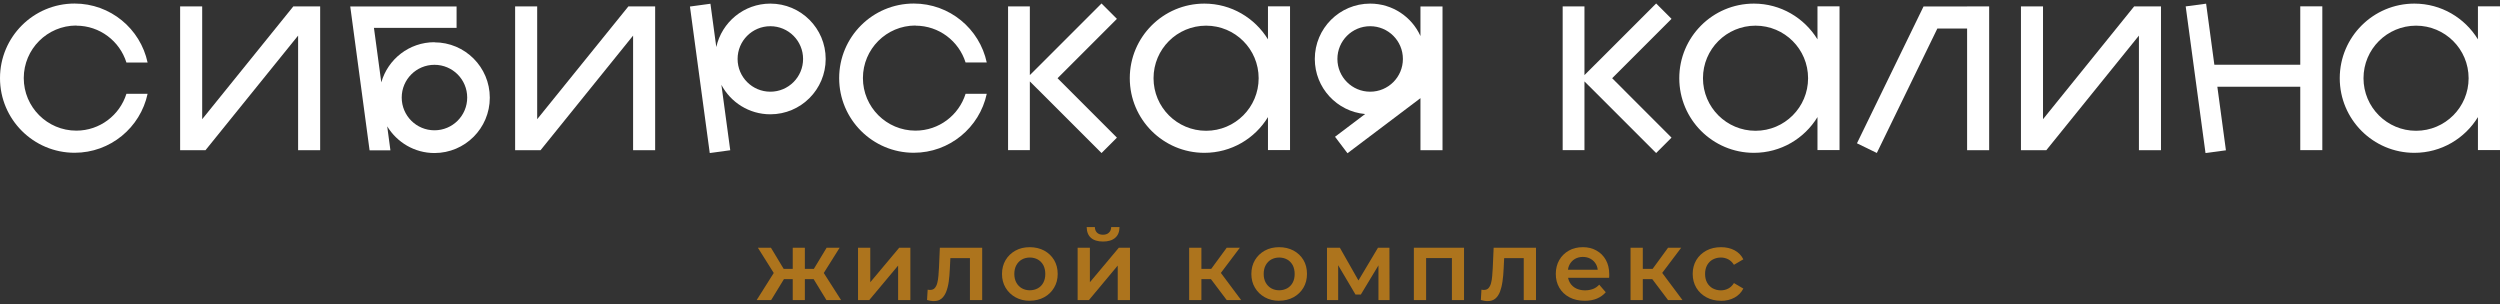 <?xml version="1.0" encoding="UTF-8"?> <svg xmlns="http://www.w3.org/2000/svg" width="592" height="72" viewBox="0 0 592 72" fill="none"><rect x="0" y="0" width="592" height="72" fill="#333333" stroke="none"/><path d="M195.747 58.662L192.717 63.675H190.589V58.662H187.719V63.675H185.575L182.561 58.662H179.466L183.222 64.642L179.176 71.058H182.609L185.64 66.093H187.719V71.058H190.589V66.093H192.668L195.699 71.058H199.165L195.07 64.642L198.826 58.662H195.747Z" fill="#AD741D"></path><path d="M212.932 58.662L206.081 66.835V58.662H203.18V71.058H205.839L212.674 62.885V71.058H215.576V58.662H212.932Z" fill="#AD741D"></path><path d="M219.526 71.026L219.671 68.592C219.783 68.592 219.88 68.624 219.977 68.64C220.074 68.64 220.154 68.656 220.235 68.656C220.718 68.656 221.089 68.511 221.347 68.221C221.605 67.931 221.815 67.528 221.944 67.028C222.073 66.529 222.169 65.964 222.218 65.336C222.266 64.707 222.314 64.078 222.347 63.45L222.556 58.662H232.583V71.058H229.681V60.338L230.358 61.128H224.458L225.087 60.322L224.926 63.595C224.878 64.691 224.797 65.706 224.668 66.641C224.539 67.576 224.329 68.398 224.055 69.092C223.781 69.785 223.411 70.333 222.943 70.72C222.476 71.107 221.863 71.3 221.138 71.3C220.912 71.3 220.654 71.284 220.38 71.236C220.106 71.187 219.832 71.123 219.526 71.042" fill="#AD741D"></path><path d="M243.851 68.737C244.56 68.737 245.189 68.576 245.753 68.27C246.317 67.963 246.752 67.512 247.059 66.932C247.381 66.335 247.526 65.658 247.526 64.868C247.526 64.079 247.365 63.369 247.059 62.789C246.736 62.209 246.301 61.757 245.753 61.451C245.189 61.145 244.576 60.983 243.867 60.983C243.158 60.983 242.529 61.145 241.981 61.451C241.433 61.757 240.998 62.209 240.675 62.789C240.353 63.369 240.192 64.062 240.192 64.868C240.192 65.674 240.353 66.352 240.675 66.932C240.998 67.512 241.433 67.963 241.981 68.27C242.529 68.576 243.158 68.737 243.851 68.737ZM243.851 71.22C242.577 71.22 241.449 70.946 240.466 70.398C239.482 69.85 238.692 69.092 238.128 68.141C237.548 67.174 237.274 66.094 237.274 64.868C237.274 63.643 237.564 62.531 238.128 61.58C238.692 60.629 239.482 59.887 240.466 59.339C241.449 58.791 242.593 58.533 243.851 58.533C245.108 58.533 246.269 58.807 247.268 59.339C248.268 59.887 249.042 60.629 249.606 61.564C250.17 62.515 250.46 63.611 250.46 64.852C250.46 66.094 250.186 67.174 249.606 68.125C249.042 69.092 248.268 69.833 247.268 70.382C246.269 70.93 245.124 71.204 243.851 71.204" fill="#AD741D"></path><path d="M261.196 57.195C259.954 57.195 259.003 56.905 258.342 56.324C257.682 55.744 257.343 54.89 257.327 53.777H259.261C259.277 54.342 259.455 54.777 259.777 55.099C260.116 55.422 260.583 55.583 261.18 55.583C261.776 55.583 262.244 55.422 262.582 55.099C262.937 54.777 263.114 54.342 263.13 53.777H265.097C265.097 54.89 264.742 55.744 264.065 56.324C263.388 56.905 262.437 57.195 261.196 57.195ZM255.183 71.058V58.662H258.085V66.835L264.936 58.662H267.579V71.058H264.678V62.885L257.859 71.058H255.183Z" fill="#AD741D"></path><path d="M290.487 58.662L286.812 63.675H284.491V58.662H281.589V71.058H284.491V66.093H286.747L290.487 71.058H293.905L289.101 64.626L293.599 58.662H290.487Z" fill="#AD741D"></path><path d="M302.9 68.737C303.609 68.737 304.238 68.576 304.802 68.27C305.35 67.963 305.802 67.512 306.108 66.932C306.43 66.335 306.575 65.658 306.575 64.868C306.575 64.079 306.414 63.369 306.108 62.789C305.786 62.209 305.35 61.757 304.802 61.451C304.238 61.145 303.609 60.983 302.916 60.983C302.223 60.983 301.578 61.145 301.03 61.451C300.482 61.757 300.047 62.209 299.724 62.789C299.402 63.369 299.241 64.062 299.241 64.868C299.241 65.674 299.402 66.352 299.724 66.932C300.047 67.512 300.482 67.963 301.03 68.27C301.578 68.576 302.207 68.737 302.9 68.737ZM302.9 71.22C301.626 71.22 300.498 70.946 299.515 70.398C298.531 69.85 297.742 69.092 297.177 68.141C296.597 67.174 296.323 66.094 296.323 64.868C296.323 63.643 296.613 62.531 297.177 61.58C297.742 60.629 298.531 59.887 299.515 59.339C300.514 58.791 301.643 58.533 302.9 58.533C304.157 58.533 305.318 58.807 306.317 59.339C307.317 59.887 308.091 60.629 308.655 61.564C309.219 62.515 309.493 63.611 309.493 64.852C309.493 66.094 309.219 67.174 308.655 68.125C308.091 69.092 307.301 69.833 306.317 70.382C305.318 70.93 304.173 71.204 302.9 71.204" fill="#AD741D"></path><path d="M326.306 58.662L321.68 66.416L317.279 58.662H314.232V71.058H316.876V62.805L320.986 69.753H322.244L326.419 62.837V71.058H329.047L329.014 58.662H326.306Z" fill="#AD741D"></path><path d="M334.802 58.662V71.058H337.704V61.112H343.813V71.058H346.683V58.662H334.802Z" fill="#AD741D"></path><path d="M350.664 71.026L350.809 68.592C350.922 68.592 351.019 68.624 351.116 68.64C351.212 68.64 351.293 68.656 351.374 68.656C351.857 68.656 352.228 68.511 352.486 68.221C352.744 67.931 352.953 67.528 353.082 67.028C353.211 66.529 353.308 65.964 353.356 65.336C353.405 64.707 353.453 64.078 353.485 63.45L353.695 58.662H363.722V71.058H360.82V60.338L361.497 61.128H355.597L356.226 60.322L356.065 63.595C356.016 64.691 355.936 65.706 355.791 66.641C355.662 67.576 355.452 68.398 355.194 69.092C354.92 69.785 354.549 70.333 354.082 70.72C353.614 71.107 353.002 71.3 352.276 71.3C352.051 71.3 351.793 71.284 351.519 71.236C351.245 71.187 350.971 71.123 350.664 71.042" fill="#AD741D"></path><path d="M375.248 71.22C373.877 71.22 372.668 70.946 371.637 70.398C370.605 69.85 369.815 69.092 369.251 68.141C368.687 67.174 368.413 66.094 368.413 64.868C368.413 63.643 368.687 62.531 369.235 61.58C369.783 60.629 370.54 59.887 371.508 59.339C372.475 58.791 373.571 58.533 374.812 58.533C376.054 58.533 377.101 58.791 378.036 59.323C378.987 59.855 379.729 60.596 380.261 61.548C380.793 62.499 381.067 63.643 381.067 64.933C381.067 65.062 381.067 65.191 381.067 65.352C381.067 65.513 381.051 65.658 381.035 65.787H370.702V63.869H379.503L378.375 64.465C378.375 63.756 378.246 63.127 377.94 62.579C377.633 62.031 377.214 61.612 376.682 61.306C376.15 60.999 375.538 60.838 374.828 60.838C374.119 60.838 373.49 60.999 372.958 61.306C372.426 61.612 372.007 62.047 371.701 62.595C371.395 63.144 371.25 63.788 371.25 64.53V64.997C371.25 65.739 371.427 66.4 371.766 66.964C372.104 67.528 372.588 67.98 373.2 68.286C373.813 68.592 374.522 68.753 375.328 68.753C376.021 68.753 376.65 68.641 377.214 68.431C377.778 68.221 378.262 67.867 378.697 67.415L380.245 69.205C379.681 69.85 378.987 70.349 378.149 70.704C377.311 71.059 376.344 71.22 375.264 71.22" fill="#AD741D"></path><path d="M394.995 58.662L391.336 63.675H389.015V58.662H386.113V71.058H389.015V66.093H391.255L394.995 71.058H398.413L393.609 64.626L398.106 58.662H394.995Z" fill="#AD741D"></path><path d="M407.536 71.22C406.23 71.22 405.069 70.946 404.07 70.398C403.054 69.85 402.264 69.092 401.684 68.141C401.12 67.174 400.83 66.094 400.83 64.868C400.83 63.643 401.12 62.531 401.684 61.58C402.264 60.629 403.054 59.887 404.07 59.339C405.085 58.791 406.246 58.533 407.536 58.533C408.745 58.533 409.809 58.775 410.727 59.258C411.646 59.742 412.356 60.468 412.823 61.403L410.598 62.708C410.228 62.112 409.776 61.693 409.244 61.403C408.712 61.129 408.132 60.983 407.519 60.983C406.81 60.983 406.165 61.145 405.585 61.451C405.021 61.757 404.569 62.209 404.247 62.789C403.925 63.369 403.763 64.062 403.763 64.868C403.763 65.674 403.925 66.368 404.247 66.948C404.569 67.528 405.021 67.98 405.585 68.286C406.165 68.592 406.794 68.753 407.519 68.753C408.132 68.753 408.712 68.608 409.244 68.334C409.776 68.06 410.228 67.625 410.598 67.028L412.823 68.334C412.339 69.269 411.646 69.978 410.727 70.478C409.809 70.978 408.745 71.236 407.536 71.236" fill="#AD741D"></path><path d="M18.071 6.079C23.648 6.079 28.355 9.754 29.935 14.8H34.949C33.24 6.82 26.163 0.84 17.668 0.84C7.899 0.84 0 8.755 0 18.508C0 28.26 7.915 36.175 17.668 36.175C26.147 36.175 33.24 30.195 34.949 22.215H29.935C28.355 27.261 23.648 30.936 18.071 30.936C11.204 30.936 5.626 25.359 5.626 18.491C5.626 11.624 11.204 6.047 18.071 6.047" fill="white"></path><path d="M216.785 6.078C222.363 6.078 227.07 9.753 228.649 14.799H233.663C231.954 6.819 224.877 0.839 216.382 0.839C206.613 0.839 198.714 8.754 198.714 18.506C198.714 28.259 206.629 36.174 216.382 36.174C224.861 36.174 231.954 30.194 233.663 22.214H228.649C227.07 27.26 222.363 30.935 216.785 30.935C209.918 30.935 204.34 25.357 204.34 18.49C204.34 11.623 209.902 6.045 216.785 6.045" fill="white"></path><path d="M102.88 9.995C96.899 9.995 91.853 14.009 90.29 19.506L88.549 6.593H108.119V1.532H82.939L87.517 35.594H92.45L91.692 29.919C93.997 33.691 98.14 36.239 102.88 36.239C110.118 36.239 115.985 30.371 115.985 23.133C115.985 15.895 110.118 10.027 102.88 10.027M102.88 30.854C98.592 30.854 95.126 27.389 95.126 23.101C95.126 18.812 98.592 15.347 102.88 15.347C107.168 15.347 110.633 18.812 110.633 23.101C110.633 27.389 107.168 30.854 102.88 30.854Z" fill="white"></path><path d="M182.417 0.855C176.146 0.855 170.923 5.255 169.617 11.139L168.231 0.887L163.379 1.548L168.07 36.239L172.922 35.578L170.826 20.086C173.018 24.229 177.387 27.066 182.417 27.066C189.655 27.066 195.522 21.198 195.522 13.96C195.522 6.722 189.655 0.855 182.417 0.855ZM182.417 21.714C178.129 21.714 174.663 18.248 174.663 13.96C174.663 9.672 178.129 6.207 182.417 6.207C186.705 6.207 190.17 9.672 190.17 13.96C190.17 18.248 186.705 21.714 182.417 21.714Z" fill="white"></path><path d="M336.348 8.496C334.285 3.982 329.739 0.855 324.452 0.855C317.214 0.855 311.346 6.722 311.346 13.96C311.346 20.795 316.585 26.405 323.259 27.002L316.134 32.386L319.084 36.287L336.365 23.246V35.562H341.588V1.532H336.365V8.512L336.348 8.496ZM324.452 21.714C320.164 21.714 316.698 18.248 316.698 13.96C316.698 9.672 320.164 6.207 324.452 6.207C328.74 6.207 332.206 9.672 332.206 13.96C332.206 18.248 328.74 21.714 324.452 21.714Z" fill="white"></path><path d="M260.842 0.822L246.785 14.879L243.867 17.781V1.515H238.709V35.545H243.867V19.28L246.785 22.182L260.842 36.239L264.485 32.595L250.428 18.522L264.485 4.465L260.842 0.822Z" fill="white"></path><path d="M70.591 1.516H69.462H69.446V1.532L47.877 28.227V1.516H42.654V35.562H43.412H47.877H48.619L48.651 35.578L70.591 8.431V35.562H75.814V1.516H74.798H70.591Z" fill="white"></path><path d="M149.917 1.516H148.789V1.532L127.204 28.227V1.516H121.981V35.562H122.755H127.204H127.962L127.994 35.578L149.917 8.431V35.562H155.14V1.516H154.141H149.917Z" fill="white"></path><path d="M300.256 9.318C297.145 4.256 291.567 0.855 285.2 0.855C275.431 0.855 267.532 8.77 267.532 18.523C267.532 28.275 275.447 36.19 285.2 36.19C291.583 36.19 297.161 32.805 300.256 27.727V35.529H305.479V1.499H300.256V9.302V9.318ZM285.603 30.967C278.736 30.967 273.158 25.406 273.158 18.523C273.158 11.639 278.719 6.078 285.603 6.078C292.486 6.078 298.048 11.639 298.048 18.523C298.048 25.406 292.486 30.967 285.603 30.967Z" fill="white"></path><path d="M392.174 0.822L378.117 14.879L375.199 17.781V1.515H370.041V35.545H375.199V19.28L378.117 22.182L392.174 36.239L395.817 32.595L381.76 18.522L395.817 4.465L392.174 0.822Z" fill="white"></path><path d="M506.498 1.516H505.37H505.353V1.532L483.785 28.227V1.516H478.562V35.562H479.335H483.785H484.526L484.558 35.578L506.498 8.431V35.562H511.721V1.516H510.722H506.498Z" fill="white"></path><path d="M544.703 15.331H524.359L522.408 0.871L517.572 1.516L522.263 36.239L527.099 35.594L525.068 20.538H544.703V35.545H549.926V1.5H544.703V15.331Z" fill="white"></path><path d="M465.81 1.532H455.525H455.493L439.727 33.933L444.434 36.222L458.765 6.755H465.81V35.562H471.032V6.755V1.532V1.516H465.81V1.532Z" fill="white"></path><path d="M430.379 9.318C427.267 4.256 421.69 0.855 415.322 0.855C405.553 0.855 397.654 8.77 397.654 18.523C397.654 28.275 405.569 36.19 415.322 36.19C421.706 36.19 427.283 32.805 430.379 27.727V35.529H435.601V1.499H430.379V9.302V9.318ZM415.709 30.967C408.842 30.967 403.264 25.406 403.264 18.523C403.264 11.639 408.826 6.078 415.709 6.078C422.592 6.078 428.154 11.639 428.154 18.523C428.154 25.406 422.592 30.967 415.709 30.967Z" fill="white"></path><path d="M586.776 1.516V9.318C583.665 4.24 578.088 0.855 571.72 0.855C561.967 0.855 554.052 8.77 554.052 18.523C554.052 28.275 561.967 36.19 571.72 36.19C578.104 36.19 583.681 32.789 586.776 27.727V35.529H591.999V1.499H586.776V1.516ZM572.123 30.967C565.256 30.967 559.678 25.406 559.678 18.523C559.678 11.639 565.256 6.078 572.123 6.078C578.99 6.078 584.568 11.639 584.568 18.523C584.568 25.406 579.006 30.967 572.123 30.967Z" fill="white"></path></svg> 